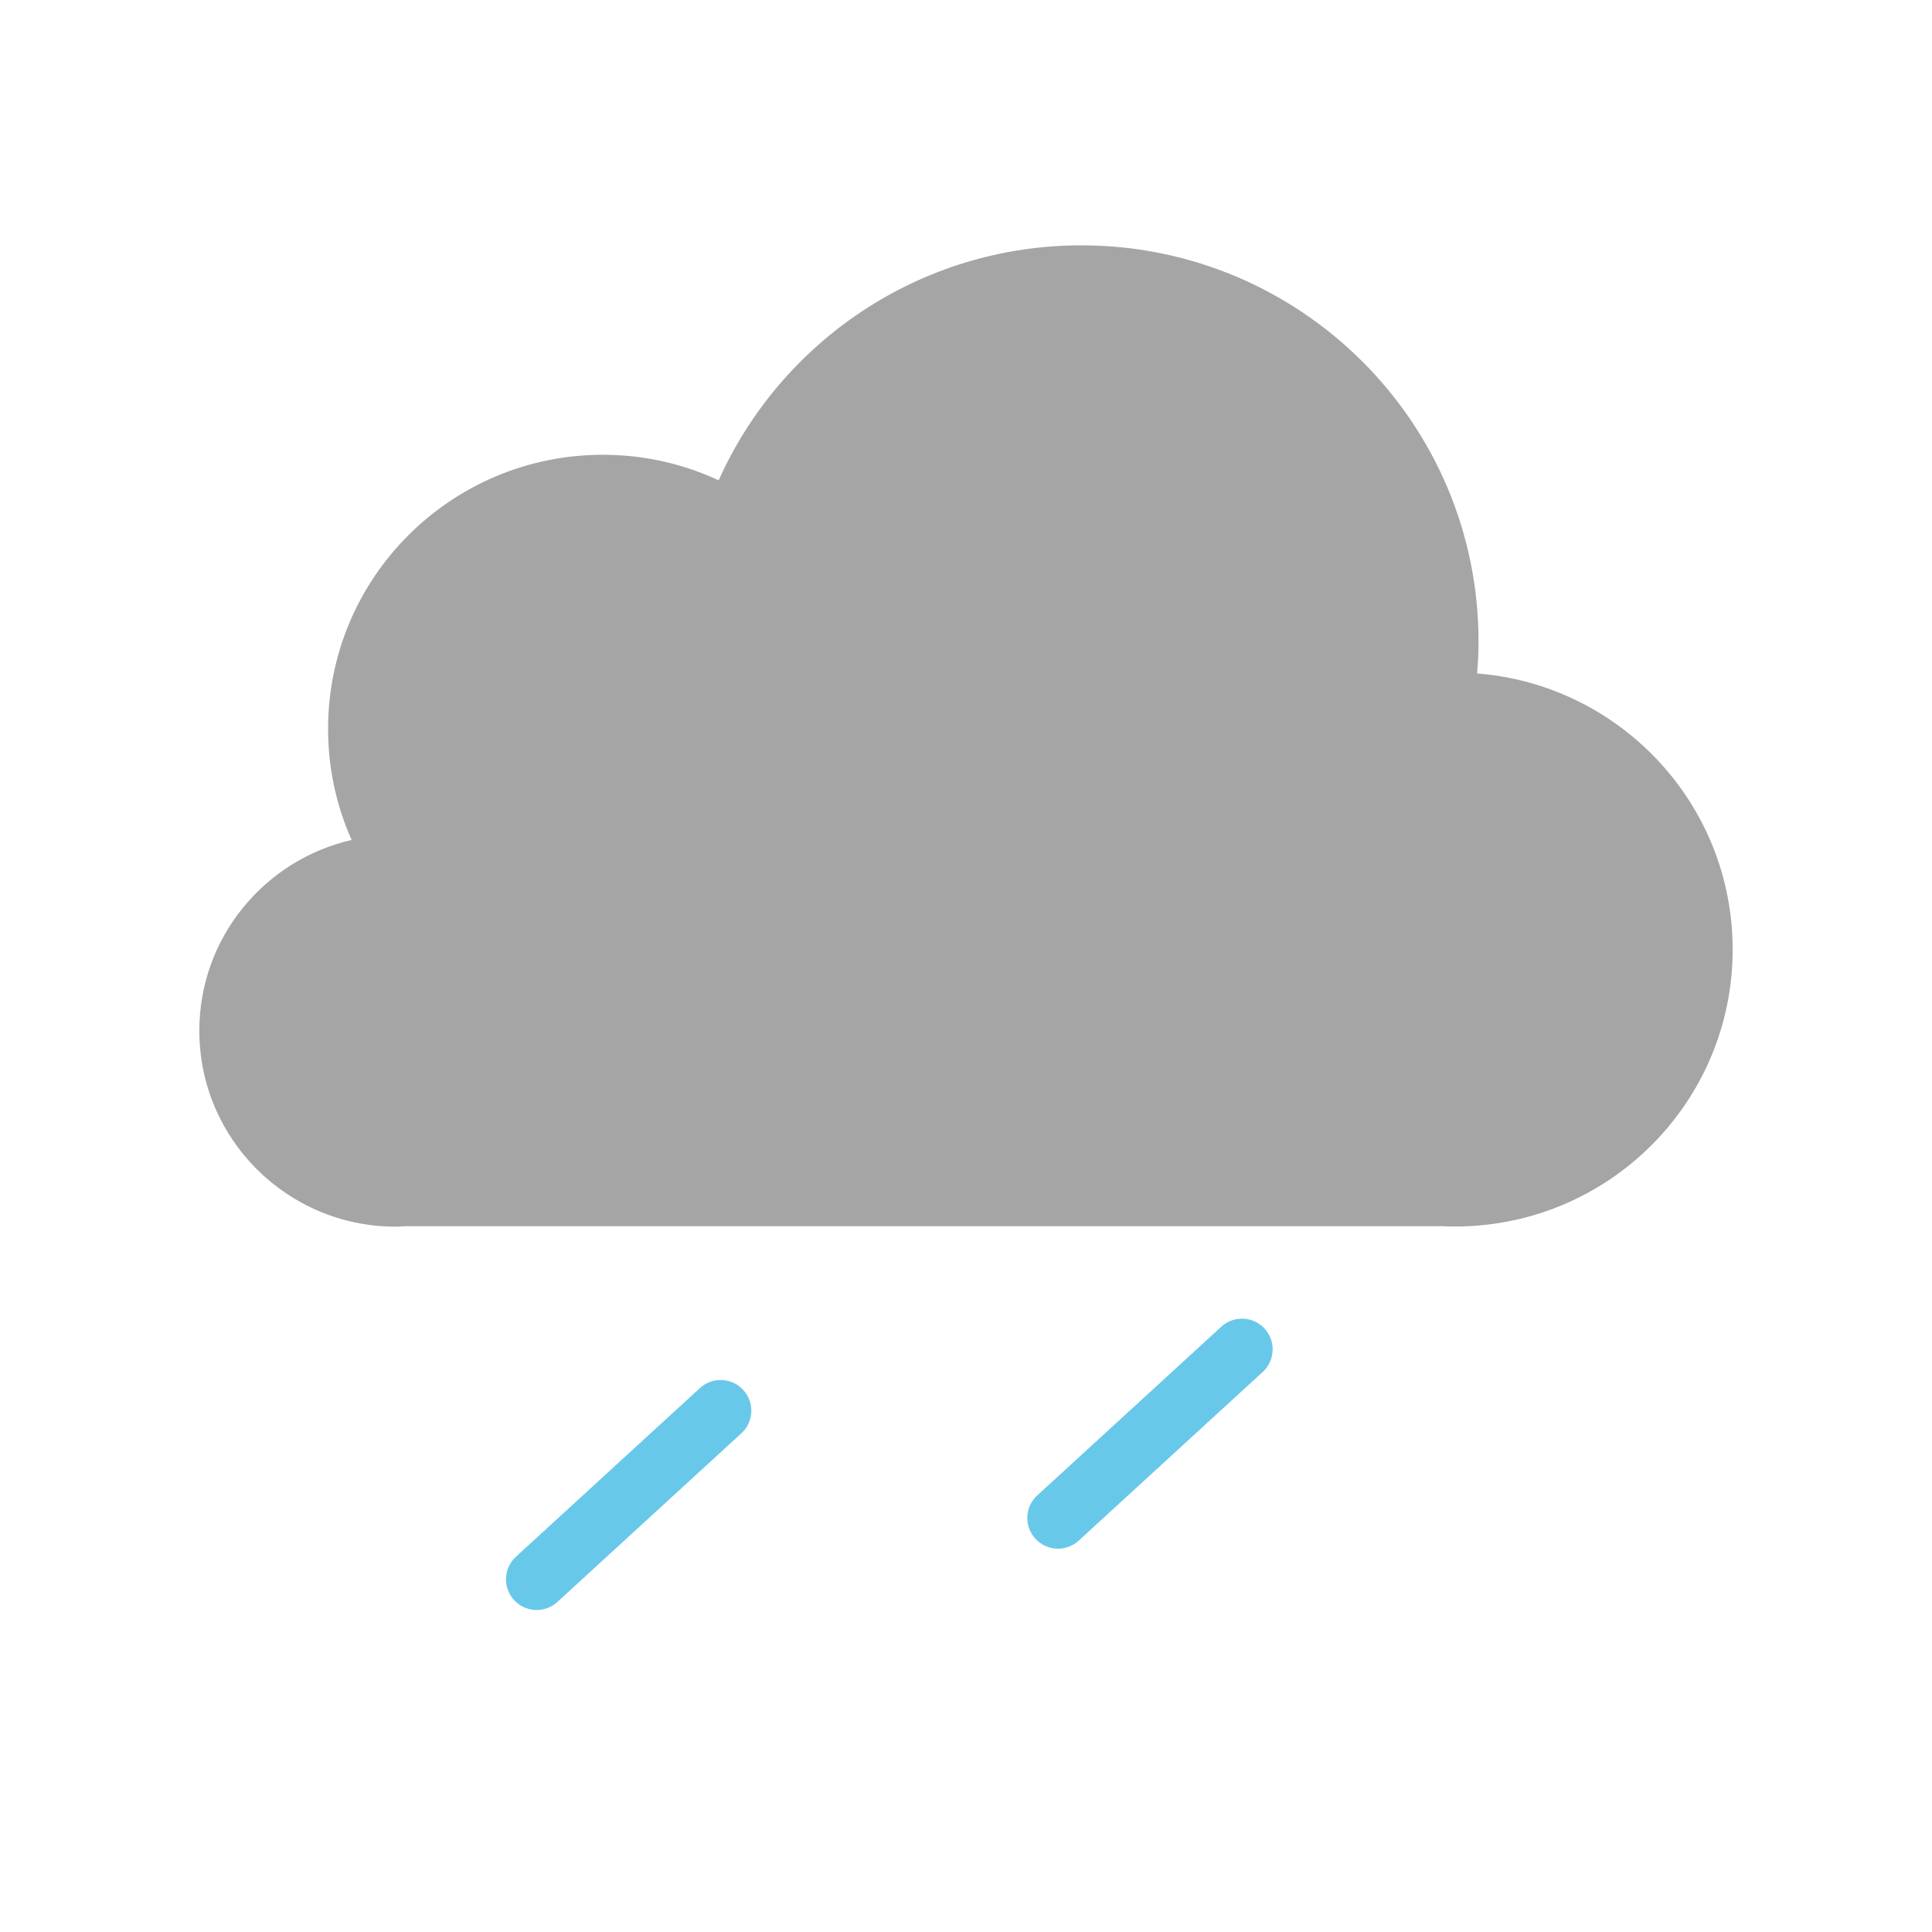 <?xml version="1.0" encoding="utf-8"?>
<!-- Generator: Adobe Illustrator 17.0.0, SVG Export Plug-In . SVG Version: 6.00 Build 0)  -->
<!DOCTYPE svg PUBLIC "-//W3C//DTD SVG 1.1//EN" "http://www.w3.org/Graphics/SVG/1.1/DTD/svg11.dtd">
<svg version="1.1" xmlns:x="http://ns.adobe.com/Extensibility/1.0/" xmlns:i="http://ns.adobe.com/AdobeIllustrator/10.0/" xmlns:graph="http://ns.adobe.com/Graphs/1.0/"
	 xmlns="http://www.w3.org/2000/svg" xmlns:xlink="http://www.w3.org/1999/xlink" x="0px" y="0px" width="126px" height="126px"
	 viewBox="0 0 126 126" enable-background="new 0 0 126 126" xml:space="preserve">
<g id="Layer_1">
</g>
<g id="Layer_2">
	<g>
		<path fill="#68C8EA" d="M69.001,101c-0.542,0-1.081-0.218-1.476-0.648c-0.746-0.815-0.691-2.08,0.123-2.826l12-11
			c0.815-0.748,2.08-0.69,2.826,0.123c0.746,0.815,0.691,2.08-0.123,2.826l-12,11
			C69.968,100.826,69.483,101,69.001,101z"/>
	</g>
	<g>
		<path fill="#68C8EA" d="M35.001,105c-0.542,0-1.081-0.218-1.476-0.648c-0.746-0.815-0.691-2.08,0.123-2.826l12-11
			c0.815-0.748,2.08-0.69,2.826,0.123c0.746,0.815,0.691,2.08-0.123,2.826l-12,11
			C35.968,104.826,35.483,105,35.001,105z"/>
	</g>
	<g>
		<path fill="#A5A5A5" d="M96.335,43.921c0.055-0.688,0.091-1.381,0.091-2.082C96.426,27.568,84.83,16,70.527,16
			c-10.55,0-19.619,6.296-23.657,15.324c-2.296-1.066-4.853-1.665-7.552-1.665c-9.898,0-17.922,8.005-17.922,17.88
			c0,2.578,0.551,5.027,1.536,7.241C17.245,56.085,13,61.154,13,67.223C13,74.279,18.734,80,25.807,80
			c0.214,0,0.422-0.022,0.633-0.032h67.609c0.28,0.013,0.56,0.021,0.843,0.021
			c10.001,0,18.108-8.088,18.108-18.066C113,52.432,105.66,44.655,96.335,43.921z"/>
	</g>
</g>
<g id="Layer_3">
</g>
</svg>
